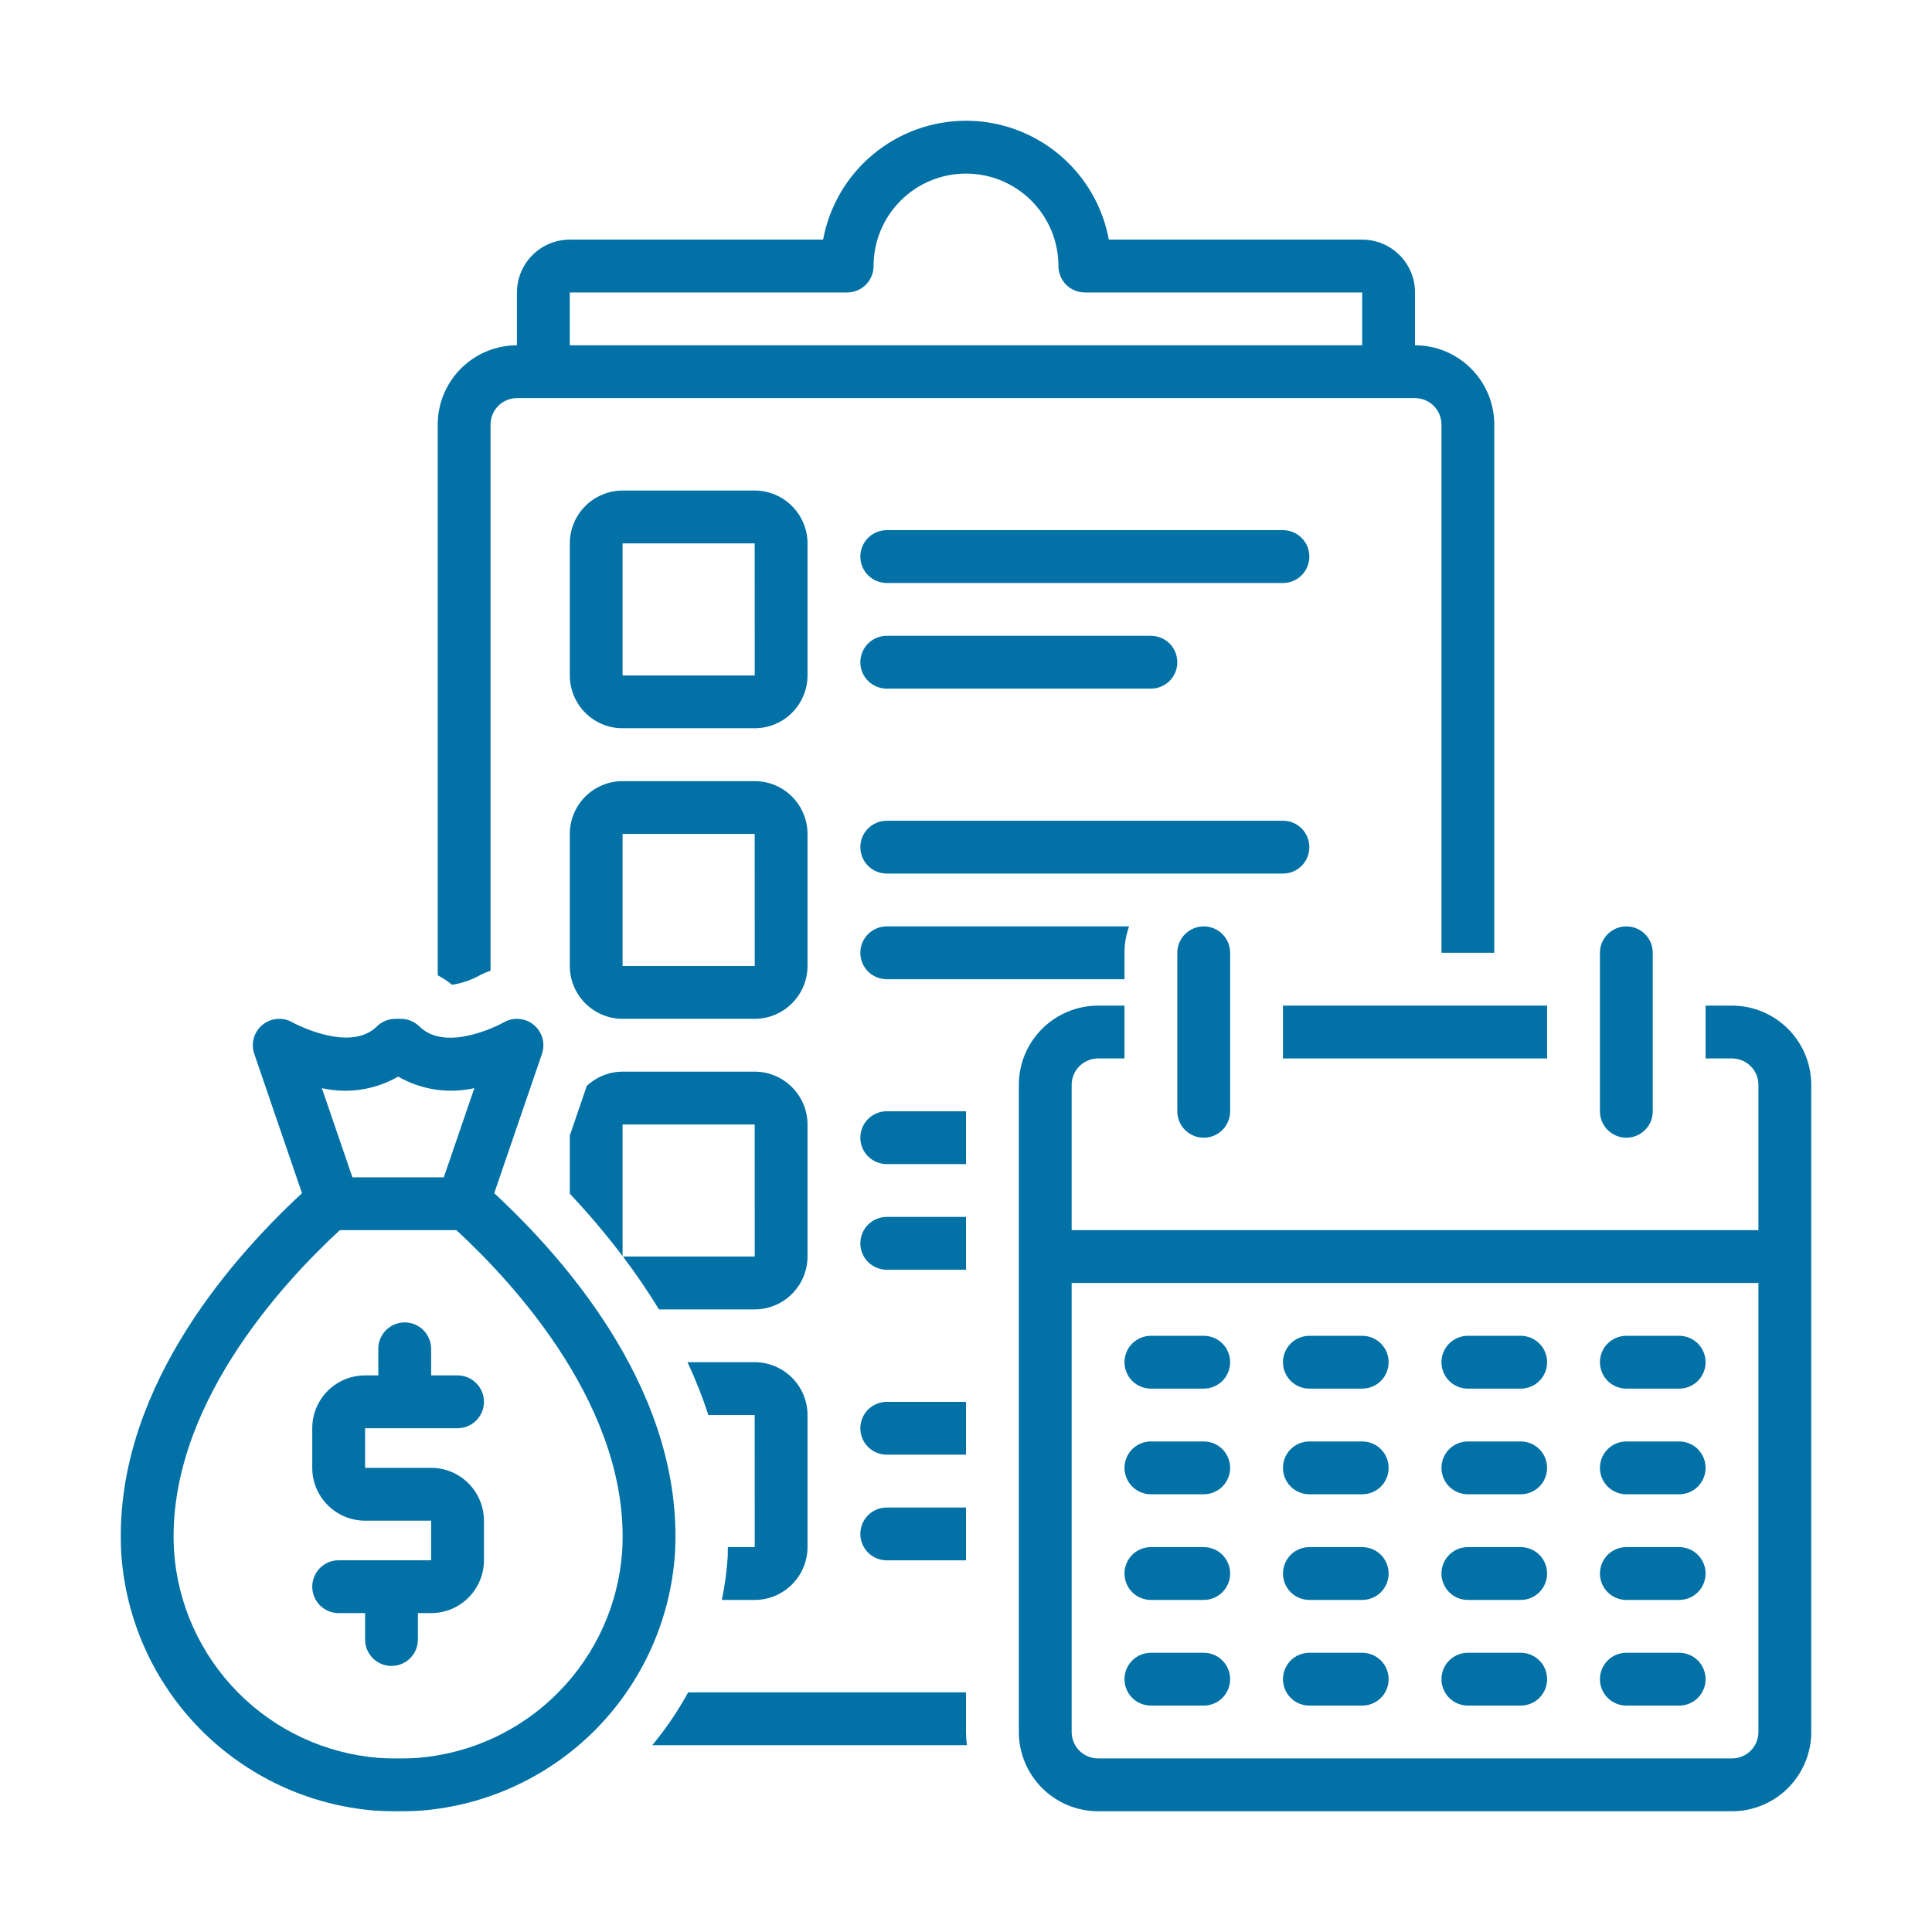 <svg width="32" height="32" viewBox="0 0 32 32" fill="none" xmlns="http://www.w3.org/2000/svg">
<path d="M10.312 12.062H12.5C12.732 12.062 12.954 11.97 13.118 11.806C13.282 11.642 13.375 11.419 13.375 11.188V9C13.375 8.768 13.282 8.546 13.118 8.382C12.954 8.218 12.732 8.125 12.5 8.125H10.312C10.081 8.125 9.858 8.218 9.694 8.382C9.53 8.546 9.438 8.768 9.438 9V11.188C9.438 11.419 9.53 11.642 9.694 11.806C9.858 11.97 10.081 12.062 10.312 12.062ZM10.312 9H12.5L12.501 11.188H10.312V9Z" fill="#0271A6"/>
<path d="M21.687 9.219C21.687 9.103 21.641 8.991 21.559 8.909C21.477 8.827 21.366 8.781 21.25 8.781H14.688C14.572 8.781 14.46 8.827 14.378 8.909C14.296 8.991 14.25 9.103 14.25 9.219C14.25 9.335 14.296 9.446 14.378 9.528C14.46 9.61 14.572 9.656 14.688 9.656H21.25C21.366 9.656 21.477 9.61 21.559 9.528C21.641 9.446 21.687 9.335 21.687 9.219Z" fill="#0271A6"/>
<path d="M14.688 10.531C14.572 10.531 14.46 10.577 14.378 10.659C14.296 10.741 14.25 10.853 14.25 10.969C14.25 11.085 14.296 11.196 14.378 11.278C14.46 11.36 14.572 11.406 14.688 11.406H19.062C19.178 11.406 19.29 11.36 19.372 11.278C19.454 11.196 19.5 11.085 19.5 10.969C19.5 10.853 19.454 10.741 19.372 10.659C19.29 10.577 19.178 10.531 19.062 10.531H14.688Z" fill="#0271A6"/>
<path d="M9.438 16C9.438 16.232 9.53 16.454 9.694 16.618C9.858 16.782 10.081 16.875 10.312 16.875H12.5C12.732 16.875 12.954 16.782 13.118 16.618C13.282 16.454 13.375 16.232 13.375 16V13.812C13.375 13.581 13.282 13.358 13.118 13.194C12.954 13.03 12.732 12.938 12.5 12.938H10.312C10.081 12.938 9.858 13.03 9.694 13.194C9.53 13.358 9.438 13.581 9.438 13.812V16ZM10.312 13.812H12.5L12.501 16H10.312V13.812Z" fill="#0271A6"/>
<path d="M21.687 14.031C21.687 13.915 21.641 13.804 21.559 13.722C21.477 13.64 21.366 13.594 21.25 13.594H14.688C14.572 13.594 14.46 13.64 14.378 13.722C14.296 13.804 14.25 13.915 14.25 14.031C14.25 14.147 14.296 14.259 14.378 14.341C14.46 14.423 14.572 14.469 14.688 14.469H21.25C21.366 14.469 21.477 14.423 21.559 14.341C21.641 14.259 21.687 14.147 21.687 14.031Z" fill="#0271A6"/>
<path d="M19.062 23H19.938C20.053 23 20.165 22.954 20.247 22.872C20.329 22.79 20.375 22.678 20.375 22.562C20.375 22.447 20.329 22.335 20.247 22.253C20.165 22.171 20.053 22.125 19.938 22.125H19.062C18.947 22.125 18.835 22.171 18.753 22.253C18.671 22.335 18.625 22.447 18.625 22.562C18.625 22.678 18.671 22.79 18.753 22.872C18.835 22.954 18.947 23 19.062 23Z" fill="#0271A6"/>
<path d="M21.688 23H22.562C22.678 23 22.79 22.954 22.872 22.872C22.954 22.79 23 22.678 23 22.562C23 22.447 22.954 22.335 22.872 22.253C22.79 22.171 22.678 22.125 22.562 22.125H21.688C21.572 22.125 21.46 22.171 21.378 22.253C21.296 22.335 21.25 22.447 21.25 22.562C21.25 22.678 21.296 22.79 21.378 22.872C21.46 22.954 21.572 23 21.688 23Z" fill="#0271A6"/>
<path d="M24.312 23H25.188C25.303 23 25.415 22.954 25.497 22.872C25.579 22.79 25.625 22.678 25.625 22.562C25.625 22.447 25.579 22.335 25.497 22.253C25.415 22.171 25.303 22.125 25.188 22.125H24.312C24.197 22.125 24.085 22.171 24.003 22.253C23.921 22.335 23.875 22.447 23.875 22.562C23.875 22.678 23.921 22.79 24.003 22.872C24.085 22.954 24.197 23 24.312 23Z" fill="#0271A6"/>
<path d="M26.938 23H27.812C27.928 23 28.04 22.954 28.122 22.872C28.204 22.79 28.25 22.678 28.25 22.562C28.25 22.447 28.204 22.335 28.122 22.253C28.04 22.171 27.928 22.125 27.812 22.125H26.938C26.822 22.125 26.71 22.171 26.628 22.253C26.546 22.335 26.5 22.447 26.5 22.562C26.5 22.678 26.546 22.79 26.628 22.872C26.71 22.954 26.822 23 26.938 23Z" fill="#0271A6"/>
<path d="M19.062 24.75H19.938C20.053 24.75 20.165 24.704 20.247 24.622C20.329 24.54 20.375 24.428 20.375 24.312C20.375 24.197 20.329 24.085 20.247 24.003C20.165 23.921 20.053 23.875 19.938 23.875H19.062C18.947 23.875 18.835 23.921 18.753 24.003C18.671 24.085 18.625 24.197 18.625 24.312C18.625 24.428 18.671 24.54 18.753 24.622C18.835 24.704 18.947 24.75 19.062 24.75Z" fill="#0271A6"/>
<path d="M21.688 24.75H22.562C22.678 24.75 22.79 24.704 22.872 24.622C22.954 24.54 23 24.428 23 24.312C23 24.197 22.954 24.085 22.872 24.003C22.79 23.921 22.678 23.875 22.562 23.875H21.688C21.572 23.875 21.46 23.921 21.378 24.003C21.296 24.085 21.25 24.197 21.25 24.312C21.25 24.428 21.296 24.54 21.378 24.622C21.46 24.704 21.572 24.75 21.688 24.75Z" fill="#0271A6"/>
<path d="M24.312 24.75H25.188C25.303 24.75 25.415 24.704 25.497 24.622C25.579 24.54 25.625 24.428 25.625 24.312C25.625 24.197 25.579 24.085 25.497 24.003C25.415 23.921 25.303 23.875 25.188 23.875H24.312C24.197 23.875 24.085 23.921 24.003 24.003C23.921 24.085 23.875 24.197 23.875 24.312C23.875 24.428 23.921 24.54 24.003 24.622C24.085 24.704 24.197 24.75 24.312 24.75Z" fill="#0271A6"/>
<path d="M26.938 24.75H27.812C27.928 24.75 28.04 24.704 28.122 24.622C28.204 24.54 28.25 24.428 28.25 24.312C28.25 24.197 28.204 24.085 28.122 24.003C28.04 23.921 27.928 23.875 27.812 23.875H26.938C26.822 23.875 26.71 23.921 26.628 24.003C26.546 24.085 26.5 24.197 26.5 24.312C26.5 24.428 26.546 24.54 26.628 24.622C26.71 24.704 26.822 24.75 26.938 24.75Z" fill="#0271A6"/>
<path d="M19.062 26.5H19.938C20.053 26.5 20.165 26.454 20.247 26.372C20.329 26.29 20.375 26.178 20.375 26.062C20.375 25.947 20.329 25.835 20.247 25.753C20.165 25.671 20.053 25.625 19.938 25.625H19.062C18.947 25.625 18.835 25.671 18.753 25.753C18.671 25.835 18.625 25.947 18.625 26.062C18.625 26.178 18.671 26.29 18.753 26.372C18.835 26.454 18.947 26.5 19.062 26.5Z" fill="#0271A6"/>
<path d="M21.688 26.5H22.562C22.678 26.5 22.79 26.454 22.872 26.372C22.954 26.29 23 26.178 23 26.062C23 25.947 22.954 25.835 22.872 25.753C22.79 25.671 22.678 25.625 22.562 25.625H21.688C21.572 25.625 21.46 25.671 21.378 25.753C21.296 25.835 21.25 25.947 21.25 26.062C21.25 26.178 21.296 26.29 21.378 26.372C21.46 26.454 21.572 26.5 21.688 26.5Z" fill="#0271A6"/>
<path d="M24.312 26.5H25.188C25.303 26.5 25.415 26.454 25.497 26.372C25.579 26.29 25.625 26.178 25.625 26.062C25.625 25.947 25.579 25.835 25.497 25.753C25.415 25.671 25.303 25.625 25.188 25.625H24.312C24.197 25.625 24.085 25.671 24.003 25.753C23.921 25.835 23.875 25.947 23.875 26.062C23.875 26.178 23.921 26.29 24.003 26.372C24.085 26.454 24.197 26.5 24.312 26.5Z" fill="#0271A6"/>
<path d="M26.938 26.5H27.812C27.928 26.5 28.04 26.454 28.122 26.372C28.204 26.29 28.25 26.178 28.25 26.062C28.25 25.947 28.204 25.835 28.122 25.753C28.04 25.671 27.928 25.625 27.812 25.625H26.938C26.822 25.625 26.71 25.671 26.628 25.753C26.546 25.835 26.5 25.947 26.5 26.062C26.5 26.178 26.546 26.29 26.628 26.372C26.71 26.454 26.822 26.5 26.938 26.5Z" fill="#0271A6"/>
<path d="M19.062 28.25H19.938C20.053 28.25 20.165 28.204 20.247 28.122C20.329 28.04 20.375 27.928 20.375 27.812C20.375 27.697 20.329 27.585 20.247 27.503C20.165 27.421 20.053 27.375 19.938 27.375H19.062C18.947 27.375 18.835 27.421 18.753 27.503C18.671 27.585 18.625 27.697 18.625 27.812C18.625 27.928 18.671 28.04 18.753 28.122C18.835 28.204 18.947 28.25 19.062 28.25Z" fill="#0271A6"/>
<path d="M21.688 28.25H22.562C22.678 28.25 22.79 28.204 22.872 28.122C22.954 28.04 23 27.928 23 27.812C23 27.697 22.954 27.585 22.872 27.503C22.79 27.421 22.678 27.375 22.562 27.375H21.688C21.572 27.375 21.46 27.421 21.378 27.503C21.296 27.585 21.25 27.697 21.25 27.812C21.25 27.928 21.296 28.04 21.378 28.122C21.46 28.204 21.572 28.25 21.688 28.25Z" fill="#0271A6"/>
<path d="M24.312 28.25H25.188C25.303 28.25 25.415 28.204 25.497 28.122C25.579 28.04 25.625 27.928 25.625 27.812C25.625 27.697 25.579 27.585 25.497 27.503C25.415 27.421 25.303 27.375 25.188 27.375H24.312C24.197 27.375 24.085 27.421 24.003 27.503C23.921 27.585 23.875 27.697 23.875 27.812C23.875 27.928 23.921 28.04 24.003 28.122C24.085 28.204 24.197 28.25 24.312 28.25Z" fill="#0271A6"/>
<path d="M26.938 28.25H27.812C27.928 28.25 28.04 28.204 28.122 28.122C28.204 28.04 28.25 27.928 28.25 27.812C28.25 27.697 28.204 27.585 28.122 27.503C28.04 27.421 27.928 27.375 27.812 27.375H26.938C26.822 27.375 26.71 27.421 26.628 27.503C26.546 27.585 26.5 27.697 26.5 27.812C26.5 27.928 26.546 28.04 26.628 28.122C26.71 28.204 26.822 28.25 26.938 28.25Z" fill="#0271A6"/>
<path d="M18.625 15.781C18.625 15.632 18.651 15.484 18.701 15.344H14.688C14.572 15.344 14.46 15.39 14.378 15.472C14.296 15.554 14.25 15.665 14.25 15.781C14.25 15.897 14.296 16.009 14.378 16.091C14.46 16.173 14.572 16.219 14.688 16.219H18.625V15.781Z" fill="#0271A6"/>
<path d="M19.5 15.781V18.406C19.5 18.522 19.546 18.634 19.628 18.716C19.71 18.798 19.822 18.844 19.938 18.844C20.053 18.844 20.165 18.798 20.247 18.716C20.329 18.634 20.375 18.522 20.375 18.406V15.781C20.375 15.665 20.329 15.554 20.247 15.472C20.165 15.39 20.053 15.344 19.938 15.344C19.822 15.344 19.71 15.39 19.628 15.472C19.546 15.554 19.5 15.665 19.5 15.781Z" fill="#0271A6"/>
<path d="M26.5 15.781V18.406C26.5 18.522 26.546 18.634 26.628 18.716C26.71 18.798 26.822 18.844 26.938 18.844C27.053 18.844 27.165 18.798 27.247 18.716C27.329 18.634 27.375 18.522 27.375 18.406V15.781C27.375 15.665 27.329 15.554 27.247 15.472C27.165 15.39 27.053 15.344 26.938 15.344C26.822 15.344 26.71 15.39 26.628 15.472C26.546 15.554 26.5 15.665 26.5 15.781Z" fill="#0271A6"/>
<path d="M10.915 21.688H12.5C12.732 21.687 12.954 21.595 13.118 21.431C13.282 21.267 13.375 21.044 13.375 20.812V18.625C13.375 18.393 13.282 18.171 13.118 18.007C12.954 17.843 12.732 17.75 12.5 17.75H10.312C10.092 17.75 9.88 17.835 9.719 17.986L9.438 18.808V19.772C9.748 20.101 10.04 20.445 10.312 20.805V18.625H12.5L12.501 20.812H10.318C10.531 21.094 10.73 21.386 10.915 21.688Z" fill="#0271A6"/>
<path d="M12.5 23.438L12.501 25.625H12.055C12.054 25.68 12.056 25.733 12.053 25.788C12.037 26.027 12.005 26.265 11.956 26.5H12.5C12.732 26.5 12.954 26.407 13.118 26.243C13.282 26.079 13.375 25.857 13.375 25.625V23.438C13.375 23.206 13.282 22.983 13.118 22.819C12.954 22.655 12.732 22.563 12.5 22.562H11.387C11.52 22.847 11.636 23.139 11.733 23.438H12.5Z" fill="#0271A6"/>
<path d="M2.009 25.737C2.083 26.831 2.548 27.862 3.319 28.643C4.09 29.423 5.115 29.901 6.208 29.989C6.314 29.996 6.421 30 6.529 30H6.659C6.767 30 6.874 29.997 6.98 29.989C8.073 29.901 9.098 29.423 9.869 28.643C10.639 27.862 11.104 26.831 11.179 25.737C11.331 23.127 9.442 20.927 8.186 19.763L8.977 17.454C9.005 17.37 9.008 17.279 8.984 17.193C8.959 17.108 8.909 17.031 8.841 16.975C8.772 16.918 8.688 16.884 8.599 16.877C8.51 16.869 8.421 16.889 8.344 16.934C8.335 16.939 7.406 17.455 6.946 17.001C6.864 16.92 6.754 16.875 6.639 16.875H6.549C6.434 16.875 6.324 16.92 6.242 17.001C5.787 17.45 4.852 16.938 4.844 16.934C4.767 16.889 4.678 16.869 4.589 16.877C4.5 16.884 4.416 16.918 4.347 16.975C4.278 17.031 4.229 17.108 4.204 17.193C4.18 17.279 4.182 17.37 4.211 17.454L5.002 19.763C3.746 20.927 1.857 23.127 2.009 25.737ZM6.594 17.832C6.976 18.051 7.427 18.119 7.857 18.023L7.351 19.5H5.837L5.331 18.023C5.761 18.12 6.212 18.052 6.594 17.832ZM5.629 20.375H7.559C8.522 21.263 10.442 23.342 10.306 25.686C10.246 26.569 9.871 27.4 9.25 28.029C8.629 28.659 7.803 29.044 6.922 29.116C6.835 29.122 6.747 29.125 6.659 29.125H6.529C6.441 29.125 6.353 29.122 6.266 29.116C5.385 29.044 4.559 28.659 3.938 28.029C3.317 27.4 2.942 26.569 2.882 25.686C2.746 23.342 4.666 21.263 5.629 20.375Z" fill="#0271A6"/>
<path d="M5.609 25.843C5.493 25.843 5.382 25.889 5.3 25.971C5.218 26.053 5.172 26.165 5.172 26.281C5.172 26.397 5.218 26.508 5.3 26.59C5.382 26.672 5.493 26.718 5.609 26.718H6.047V27.156C6.047 27.272 6.093 27.383 6.175 27.465C6.257 27.547 6.368 27.593 6.484 27.593C6.6 27.593 6.712 27.547 6.794 27.465C6.876 27.383 6.922 27.272 6.922 27.156V26.718H7.141C7.373 26.718 7.595 26.626 7.759 26.462C7.923 26.298 8.015 26.075 8.016 25.843V25.187C8.015 24.955 7.923 24.733 7.759 24.569C7.595 24.404 7.373 24.312 7.141 24.312H6.047V23.656H7.578C7.694 23.656 7.805 23.61 7.887 23.528C7.97 23.445 8.016 23.334 8.016 23.218C8.016 23.102 7.97 22.991 7.887 22.909C7.805 22.827 7.694 22.781 7.578 22.781H7.141V22.343C7.141 22.286 7.13 22.228 7.108 22.175C7.086 22.122 7.054 22.073 7.013 22.032C6.973 21.991 6.924 21.959 6.871 21.937C6.818 21.915 6.761 21.903 6.703 21.903C6.645 21.903 6.588 21.915 6.535 21.937C6.482 21.959 6.434 21.991 6.393 22.032C6.352 22.073 6.32 22.122 6.298 22.175C6.276 22.228 6.265 22.286 6.266 22.343V22.781H6.047C5.815 22.781 5.592 22.873 5.428 23.037C5.264 23.201 5.172 23.424 5.172 23.656V24.312C5.172 24.544 5.264 24.766 5.428 24.93C5.592 25.094 5.815 25.187 6.047 25.187H7.141V25.843H5.609Z" fill="#0271A6"/>
<path d="M16.015 28.906C16.006 28.834 16.001 28.761 16 28.688V28.031H11.398C11.228 28.341 11.029 28.634 10.804 28.906H16.015Z" fill="#0271A6"/>
<path d="M22.562 3.969H18.366C18.264 3.416 17.971 2.916 17.539 2.557C17.107 2.197 16.562 2 16 2C15.438 2 14.893 2.197 14.461 2.557C14.028 2.916 13.736 3.416 13.633 3.969H9.437C9.206 3.969 8.983 4.061 8.819 4.225C8.655 4.389 8.563 4.612 8.562 4.844V5.719C8.215 5.719 7.881 5.858 7.635 6.104C7.389 6.35 7.25 6.683 7.25 7.031V16.154C7.334 16.198 7.414 16.25 7.487 16.311C7.633 16.289 7.775 16.243 7.906 16.176C7.976 16.136 8.049 16.104 8.125 16.078V7.031C8.125 6.915 8.171 6.804 8.253 6.722C8.335 6.64 8.447 6.594 8.562 6.594H23.437C23.553 6.594 23.665 6.64 23.747 6.722C23.829 6.804 23.875 6.915 23.875 7.031V15.781H24.75V7.031C24.75 6.683 24.611 6.35 24.365 6.104C24.119 5.858 23.785 5.719 23.437 5.719V4.844C23.437 4.612 23.345 4.389 23.181 4.225C23.017 4.061 22.794 3.969 22.562 3.969ZM22.562 5.719H9.437V4.844H14.031C14.147 4.844 14.258 4.798 14.341 4.716C14.423 4.634 14.469 4.522 14.469 4.406C14.469 4 14.63 3.611 14.917 3.324C15.204 3.036 15.594 2.875 16 2.875C16.406 2.875 16.796 3.036 17.083 3.324C17.37 3.611 17.531 4 17.531 4.406C17.531 4.522 17.577 4.634 17.659 4.716C17.741 4.798 17.853 4.844 17.969 4.844H22.562V5.719Z" fill="#0271A6"/>
<path d="M14.688 25.844H16V24.969H14.688C14.572 24.969 14.46 25.015 14.378 25.097C14.296 25.179 14.25 25.29 14.25 25.406C14.25 25.522 14.296 25.634 14.378 25.716C14.46 25.798 14.572 25.844 14.688 25.844Z" fill="#0271A6"/>
<path d="M14.688 24.094H16V23.219H14.688C14.572 23.219 14.46 23.265 14.378 23.347C14.296 23.429 14.25 23.54 14.25 23.656C14.25 23.772 14.296 23.884 14.378 23.966C14.46 24.048 14.572 24.094 14.688 24.094Z" fill="#0271A6"/>
<path d="M14.688 21.031H16V20.156H14.688C14.572 20.156 14.46 20.202 14.378 20.284C14.296 20.366 14.25 20.478 14.25 20.594C14.25 20.71 14.296 20.821 14.378 20.903C14.46 20.985 14.572 21.031 14.688 21.031Z" fill="#0271A6"/>
<path d="M14.25 18.844C14.25 18.96 14.296 19.071 14.378 19.153C14.46 19.235 14.572 19.281 14.688 19.281H16V18.406H14.688C14.572 18.406 14.46 18.452 14.378 18.534C14.296 18.616 14.25 18.728 14.25 18.844Z" fill="#0271A6"/>
<path d="M25.625 16.656H21.25V17.531H25.625V16.656Z" fill="#0271A6"/>
<path d="M28.687 16.656H28.25V17.531H28.687C28.803 17.531 28.915 17.578 28.997 17.66C29.079 17.741 29.125 17.853 29.125 17.969V20.375H17.75V17.969C17.75 17.853 17.796 17.741 17.878 17.66C17.96 17.578 18.072 17.531 18.188 17.531H18.625V16.656H18.188C17.84 16.657 17.506 16.795 17.26 17.041C17.014 17.287 16.875 17.621 16.875 17.969V28.688C16.875 29.035 17.014 29.369 17.26 29.615C17.506 29.861 17.84 30 18.188 30H28.687C29.035 30 29.369 29.861 29.615 29.615C29.861 29.369 30 29.035 30 28.688V17.969C30 17.621 29.861 17.287 29.615 17.041C29.369 16.795 29.035 16.657 28.687 16.656ZM29.125 28.688C29.125 28.803 29.079 28.915 28.997 28.997C28.915 29.079 28.803 29.125 28.687 29.125H18.188C18.072 29.125 17.96 29.079 17.878 28.997C17.796 28.915 17.75 28.803 17.75 28.688V21.25H29.125V28.688Z" fill="#0271A6"/>
</svg>
